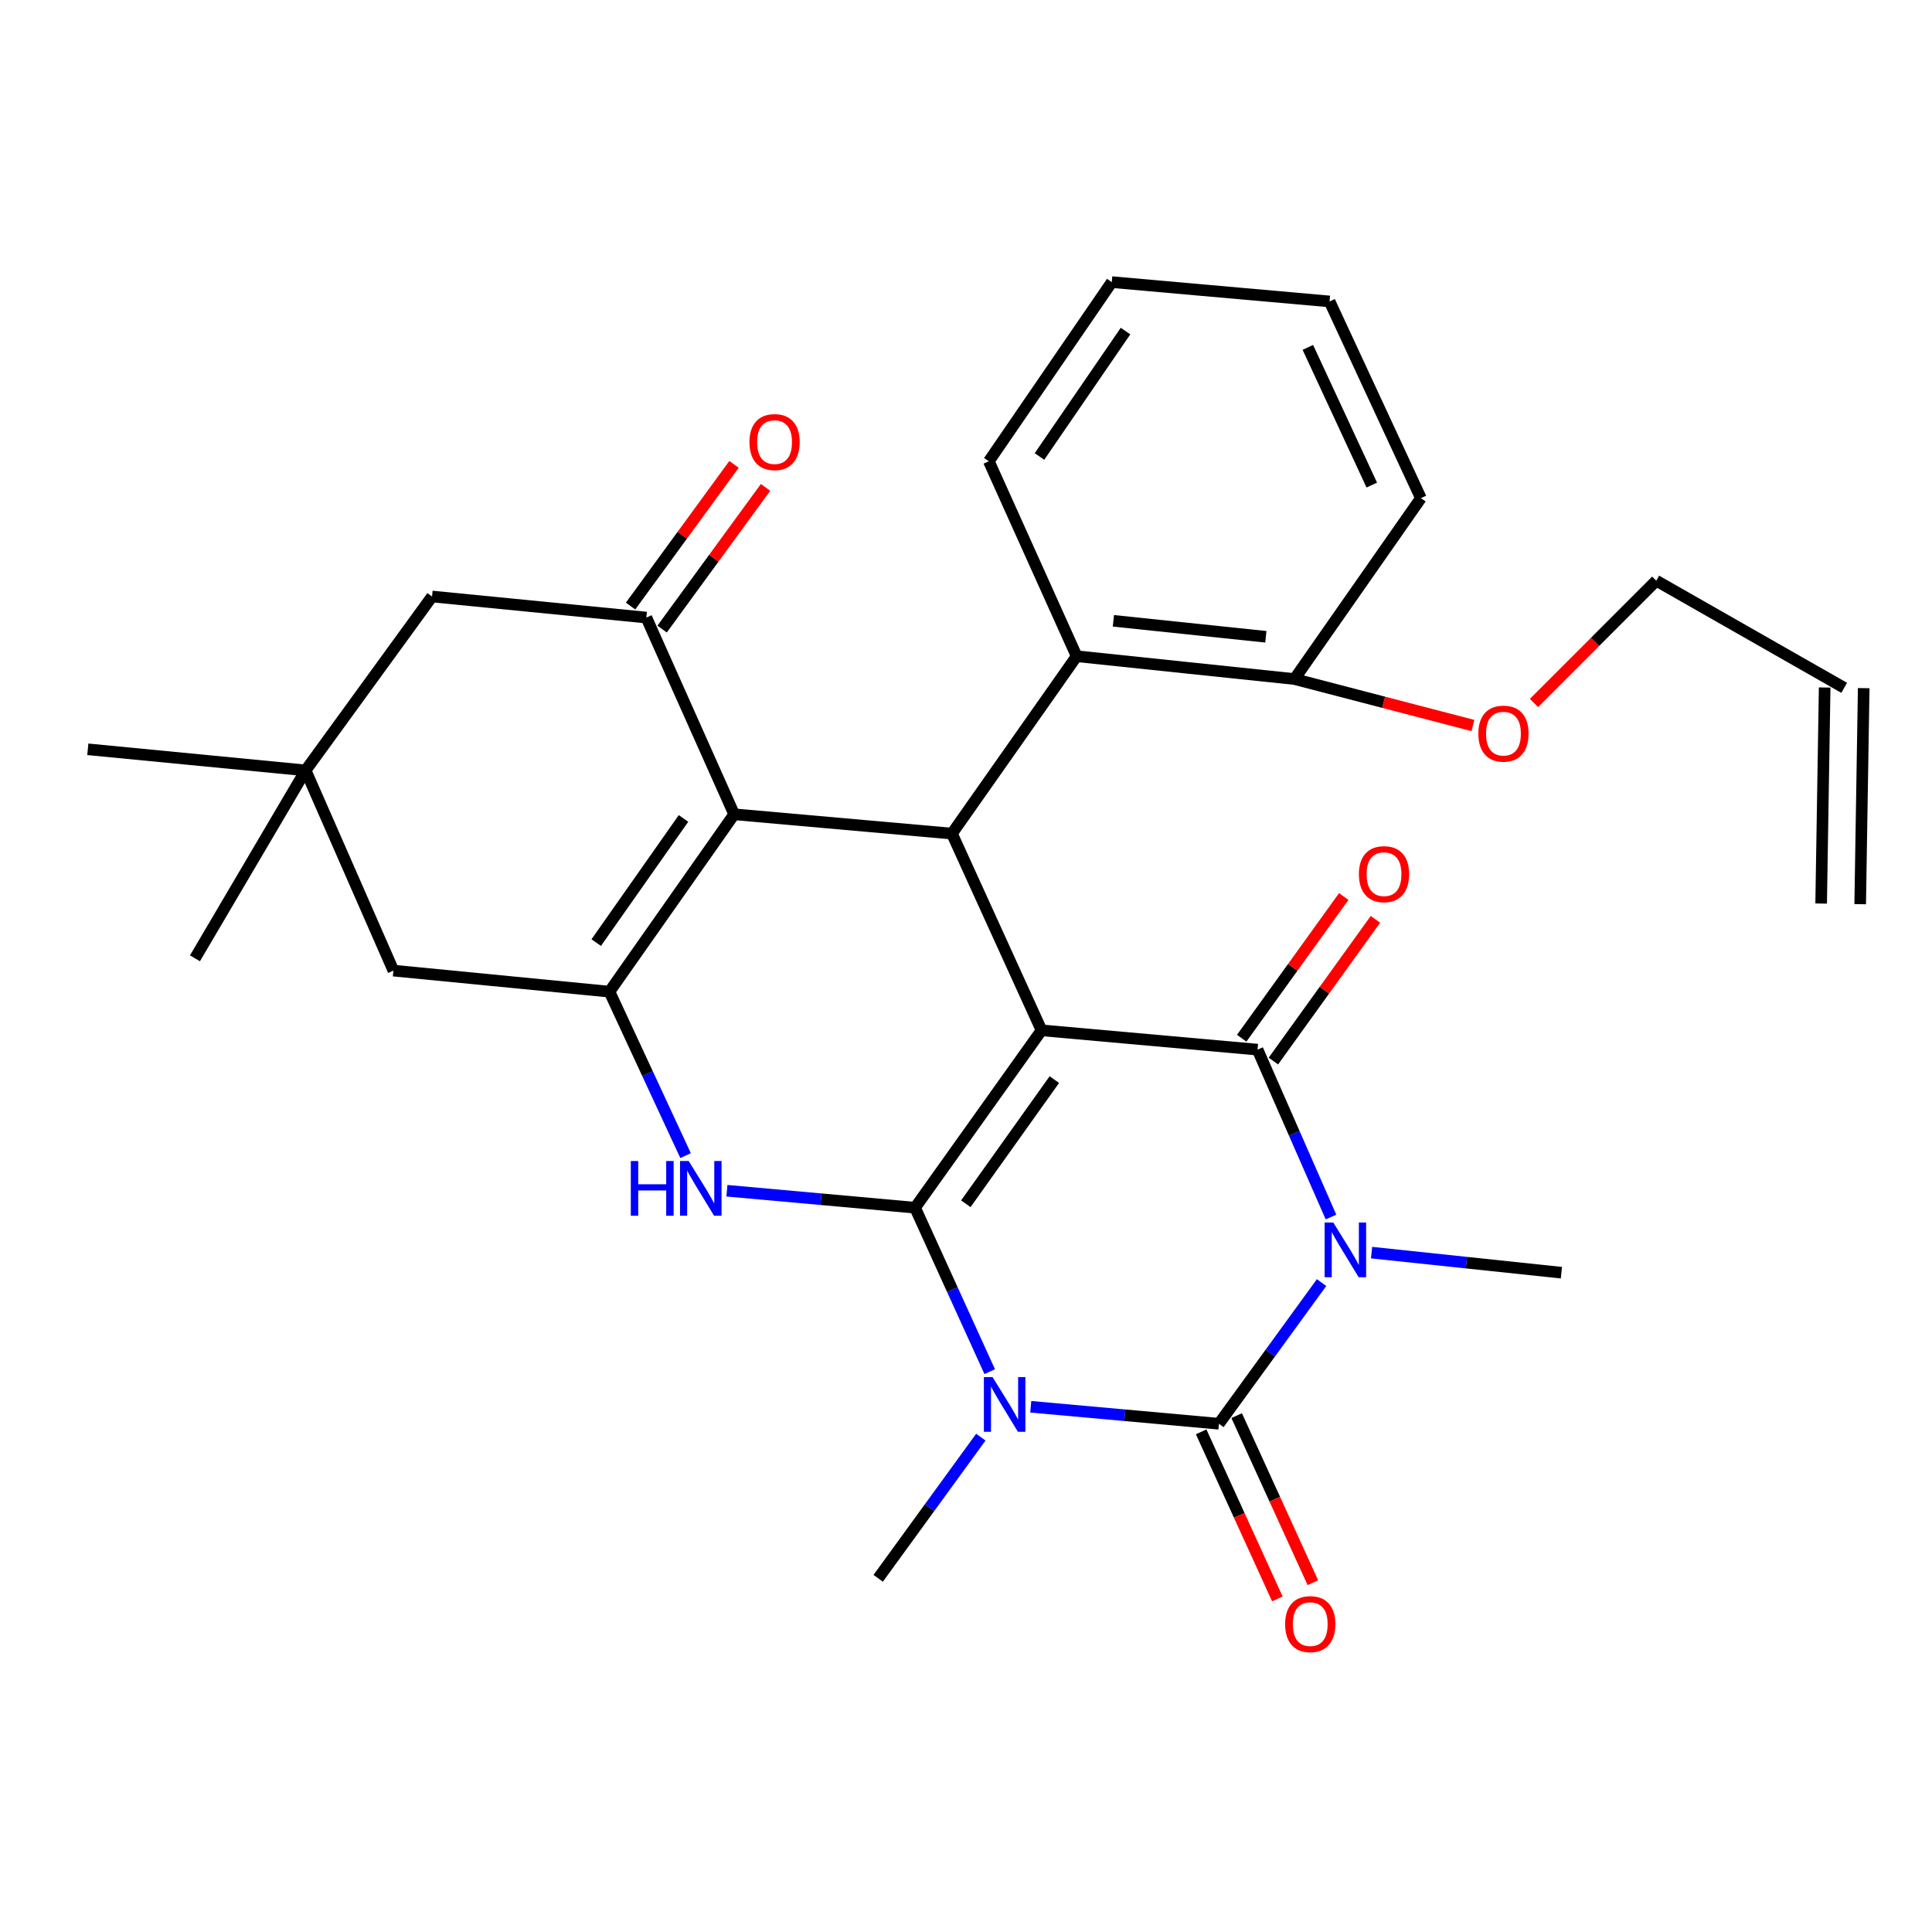 <?xml version='1.0' encoding='iso-8859-1'?>
<svg version='1.1' baseProfile='full'
              xmlns='http://www.w3.org/2000/svg'
                      xmlns:rdkit='http://www.rdkit.org/xml'
                      xmlns:xlink='http://www.w3.org/1999/xlink'
                  xml:space='preserve'
width='1000px' height='1000px' viewBox='0 0 1000 1000'>
<!-- END OF HEADER -->
<rect style='opacity:1.0;fill:#FFFFFF;stroke:none' width='1000' height='1000' x='0' y='0'> </rect>
<path class='bond-0' d='M 473.637,625.108 L 539.096,533.296' style='fill:none;fill-rule:evenodd;stroke:#000000;stroke-width:6px;stroke-linecap:butt;stroke-linejoin:miter;stroke-opacity:1' />
<path class='bond-0' d='M 499.912,623.069 L 545.733,558.801' style='fill:none;fill-rule:evenodd;stroke:#000000;stroke-width:6px;stroke-linecap:butt;stroke-linejoin:miter;stroke-opacity:1' />
<path class='bond-1' d='M 473.637,625.108 L 492.956,667.538' style='fill:none;fill-rule:evenodd;stroke:#000000;stroke-width:6px;stroke-linecap:butt;stroke-linejoin:miter;stroke-opacity:1' />
<path class='bond-1' d='M 492.956,667.538 L 512.276,709.967' style='fill:none;fill-rule:evenodd;stroke:#0000FF;stroke-width:6px;stroke-linecap:butt;stroke-linejoin:miter;stroke-opacity:1' />
<path class='bond-2' d='M 473.637,625.108 L 424.943,620.716' style='fill:none;fill-rule:evenodd;stroke:#000000;stroke-width:6px;stroke-linecap:butt;stroke-linejoin:miter;stroke-opacity:1' />
<path class='bond-2' d='M 424.943,620.716 L 376.25,616.324' style='fill:none;fill-rule:evenodd;stroke:#0000FF;stroke-width:6px;stroke-linecap:butt;stroke-linejoin:miter;stroke-opacity:1' />
<path class='bond-3' d='M 539.096,533.296 L 650.905,543.289' style='fill:none;fill-rule:evenodd;stroke:#000000;stroke-width:6px;stroke-linecap:butt;stroke-linejoin:miter;stroke-opacity:1' />
<path class='bond-4' d='M 539.096,533.296 L 492.724,431.469' style='fill:none;fill-rule:evenodd;stroke:#000000;stroke-width:6px;stroke-linecap:butt;stroke-linejoin:miter;stroke-opacity:1' />
<path class='bond-5' d='M 533.521,728.144 L 582.215,732.536' style='fill:none;fill-rule:evenodd;stroke:#0000FF;stroke-width:6px;stroke-linecap:butt;stroke-linejoin:miter;stroke-opacity:1' />
<path class='bond-5' d='M 582.215,732.536 L 630.908,736.929' style='fill:none;fill-rule:evenodd;stroke:#000000;stroke-width:6px;stroke-linecap:butt;stroke-linejoin:miter;stroke-opacity:1' />
<path class='bond-6' d='M 507.677,743.866 L 481.113,780.397' style='fill:none;fill-rule:evenodd;stroke:#0000FF;stroke-width:6px;stroke-linecap:butt;stroke-linejoin:miter;stroke-opacity:1' />
<path class='bond-6' d='M 481.113,780.397 L 454.549,816.928' style='fill:none;fill-rule:evenodd;stroke:#000000;stroke-width:6px;stroke-linecap:butt;stroke-linejoin:miter;stroke-opacity:1' />
<path class='bond-7' d='M 684.045,663.867 L 657.477,700.398' style='fill:none;fill-rule:evenodd;stroke:#0000FF;stroke-width:6px;stroke-linecap:butt;stroke-linejoin:miter;stroke-opacity:1' />
<path class='bond-7' d='M 657.477,700.398 L 630.908,736.929' style='fill:none;fill-rule:evenodd;stroke:#000000;stroke-width:6px;stroke-linecap:butt;stroke-linejoin:miter;stroke-opacity:1' />
<path class='bond-8' d='M 709.918,648.357 L 759.047,653.552' style='fill:none;fill-rule:evenodd;stroke:#0000FF;stroke-width:6px;stroke-linecap:butt;stroke-linejoin:miter;stroke-opacity:1' />
<path class='bond-8' d='M 759.047,653.552 L 808.176,658.748' style='fill:none;fill-rule:evenodd;stroke:#000000;stroke-width:6px;stroke-linecap:butt;stroke-linejoin:miter;stroke-opacity:1' />
<path class='bond-9' d='M 688.915,629.935 L 669.91,586.612' style='fill:none;fill-rule:evenodd;stroke:#0000FF;stroke-width:6px;stroke-linecap:butt;stroke-linejoin:miter;stroke-opacity:1' />
<path class='bond-9' d='M 669.91,586.612 L 650.905,543.289' style='fill:none;fill-rule:evenodd;stroke:#000000;stroke-width:6px;stroke-linecap:butt;stroke-linejoin:miter;stroke-opacity:1' />
<path class='bond-10' d='M 621.714,741.122 L 641.434,784.356' style='fill:none;fill-rule:evenodd;stroke:#000000;stroke-width:6px;stroke-linecap:butt;stroke-linejoin:miter;stroke-opacity:1' />
<path class='bond-10' d='M 641.434,784.356 L 661.153,827.589' style='fill:none;fill-rule:evenodd;stroke:#FF0000;stroke-width:6px;stroke-linecap:butt;stroke-linejoin:miter;stroke-opacity:1' />
<path class='bond-10' d='M 640.102,732.735 L 659.822,775.969' style='fill:none;fill-rule:evenodd;stroke:#000000;stroke-width:6px;stroke-linecap:butt;stroke-linejoin:miter;stroke-opacity:1' />
<path class='bond-10' d='M 659.822,775.969 L 679.542,819.202' style='fill:none;fill-rule:evenodd;stroke:#FF0000;stroke-width:6px;stroke-linecap:butt;stroke-linejoin:miter;stroke-opacity:1' />
<path class='bond-11' d='M 659.105,549.195 L 685.512,512.524' style='fill:none;fill-rule:evenodd;stroke:#000000;stroke-width:6px;stroke-linecap:butt;stroke-linejoin:miter;stroke-opacity:1' />
<path class='bond-11' d='M 685.512,512.524 L 711.92,475.853' style='fill:none;fill-rule:evenodd;stroke:#FF0000;stroke-width:6px;stroke-linecap:butt;stroke-linejoin:miter;stroke-opacity:1' />
<path class='bond-11' d='M 642.705,537.384 L 669.112,500.713' style='fill:none;fill-rule:evenodd;stroke:#000000;stroke-width:6px;stroke-linecap:butt;stroke-linejoin:miter;stroke-opacity:1' />
<path class='bond-11' d='M 669.112,500.713 L 695.519,464.042' style='fill:none;fill-rule:evenodd;stroke:#FF0000;stroke-width:6px;stroke-linecap:butt;stroke-linejoin:miter;stroke-opacity:1' />
<path class='bond-12' d='M 379.995,421.476 L 315.456,513.288' style='fill:none;fill-rule:evenodd;stroke:#000000;stroke-width:6px;stroke-linecap:butt;stroke-linejoin:miter;stroke-opacity:1' />
<path class='bond-12' d='M 353.78,423.625 L 308.602,487.894' style='fill:none;fill-rule:evenodd;stroke:#000000;stroke-width:6px;stroke-linecap:butt;stroke-linejoin:miter;stroke-opacity:1' />
<path class='bond-13' d='M 379.995,421.476 L 334.543,319.649' style='fill:none;fill-rule:evenodd;stroke:#000000;stroke-width:6px;stroke-linecap:butt;stroke-linejoin:miter;stroke-opacity:1' />
<path class='bond-14' d='M 379.995,421.476 L 492.724,431.469' style='fill:none;fill-rule:evenodd;stroke:#000000;stroke-width:6px;stroke-linecap:butt;stroke-linejoin:miter;stroke-opacity:1' />
<path class='bond-15' d='M 354.849,598.138 L 335.152,555.713' style='fill:none;fill-rule:evenodd;stroke:#0000FF;stroke-width:6px;stroke-linecap:butt;stroke-linejoin:miter;stroke-opacity:1' />
<path class='bond-15' d='M 335.152,555.713 L 315.456,513.288' style='fill:none;fill-rule:evenodd;stroke:#000000;stroke-width:6px;stroke-linecap:butt;stroke-linejoin:miter;stroke-opacity:1' />
<path class='bond-16' d='M 492.724,431.469 L 557.274,339.657' style='fill:none;fill-rule:evenodd;stroke:#000000;stroke-width:6px;stroke-linecap:butt;stroke-linejoin:miter;stroke-opacity:1' />
<path class='bond-17' d='M 315.456,513.288 L 203.635,502.386' style='fill:none;fill-rule:evenodd;stroke:#000000;stroke-width:6px;stroke-linecap:butt;stroke-linejoin:miter;stroke-opacity:1' />
<path class='bond-18' d='M 342.705,325.608 L 369.474,288.944' style='fill:none;fill-rule:evenodd;stroke:#000000;stroke-width:6px;stroke-linecap:butt;stroke-linejoin:miter;stroke-opacity:1' />
<path class='bond-18' d='M 369.474,288.944 L 396.243,252.279' style='fill:none;fill-rule:evenodd;stroke:#FF0000;stroke-width:6px;stroke-linecap:butt;stroke-linejoin:miter;stroke-opacity:1' />
<path class='bond-18' d='M 326.382,313.69 L 353.151,277.026' style='fill:none;fill-rule:evenodd;stroke:#000000;stroke-width:6px;stroke-linecap:butt;stroke-linejoin:miter;stroke-opacity:1' />
<path class='bond-18' d='M 353.151,277.026 L 379.92,240.362' style='fill:none;fill-rule:evenodd;stroke:#FF0000;stroke-width:6px;stroke-linecap:butt;stroke-linejoin:miter;stroke-opacity:1' />
<path class='bond-19' d='M 334.543,319.649 L 223.633,308.747' style='fill:none;fill-rule:evenodd;stroke:#000000;stroke-width:6px;stroke-linecap:butt;stroke-linejoin:miter;stroke-opacity:1' />
<path class='bond-20' d='M 557.274,339.657 L 670.004,351.469' style='fill:none;fill-rule:evenodd;stroke:#000000;stroke-width:6px;stroke-linecap:butt;stroke-linejoin:miter;stroke-opacity:1' />
<path class='bond-20' d='M 576.29,321.329 L 655.201,329.597' style='fill:none;fill-rule:evenodd;stroke:#000000;stroke-width:6px;stroke-linecap:butt;stroke-linejoin:miter;stroke-opacity:1' />
<path class='bond-21' d='M 557.274,339.657 L 511.823,238.751' style='fill:none;fill-rule:evenodd;stroke:#000000;stroke-width:6px;stroke-linecap:butt;stroke-linejoin:miter;stroke-opacity:1' />
<path class='bond-22' d='M 203.635,502.386 L 158.184,398.751' style='fill:none;fill-rule:evenodd;stroke:#000000;stroke-width:6px;stroke-linecap:butt;stroke-linejoin:miter;stroke-opacity:1' />
<path class='bond-23' d='M 158.184,398.751 L 223.633,308.747' style='fill:none;fill-rule:evenodd;stroke:#000000;stroke-width:6px;stroke-linecap:butt;stroke-linejoin:miter;stroke-opacity:1' />
<path class='bond-24' d='M 158.184,398.751 L 100.91,496.019' style='fill:none;fill-rule:evenodd;stroke:#000000;stroke-width:6px;stroke-linecap:butt;stroke-linejoin:miter;stroke-opacity:1' />
<path class='bond-25' d='M 158.184,398.751 L 45.455,387.837' style='fill:none;fill-rule:evenodd;stroke:#000000;stroke-width:6px;stroke-linecap:butt;stroke-linejoin:miter;stroke-opacity:1' />
<path class='bond-26' d='M 670.004,351.469 L 716.198,363.503' style='fill:none;fill-rule:evenodd;stroke:#000000;stroke-width:6px;stroke-linecap:butt;stroke-linejoin:miter;stroke-opacity:1' />
<path class='bond-26' d='M 716.198,363.503 L 762.392,375.537' style='fill:none;fill-rule:evenodd;stroke:#FF0000;stroke-width:6px;stroke-linecap:butt;stroke-linejoin:miter;stroke-opacity:1' />
<path class='bond-27' d='M 670.004,351.469 L 735.452,257.839' style='fill:none;fill-rule:evenodd;stroke:#000000;stroke-width:6px;stroke-linecap:butt;stroke-linejoin:miter;stroke-opacity:1' />
<path class='bond-28' d='M 954.545,356.017 L 857.277,300.561' style='fill:none;fill-rule:evenodd;stroke:#000000;stroke-width:6px;stroke-linecap:butt;stroke-linejoin:miter;stroke-opacity:1' />
<path class='bond-29' d='M 944.442,355.852 L 942.623,467.673' style='fill:none;fill-rule:evenodd;stroke:#000000;stroke-width:6px;stroke-linecap:butt;stroke-linejoin:miter;stroke-opacity:1' />
<path class='bond-29' d='M 964.649,356.181 L 962.83,468.001' style='fill:none;fill-rule:evenodd;stroke:#000000;stroke-width:6px;stroke-linecap:butt;stroke-linejoin:miter;stroke-opacity:1' />
<path class='bond-30' d='M 793.983,363.855 L 825.63,332.208' style='fill:none;fill-rule:evenodd;stroke:#FF0000;stroke-width:6px;stroke-linecap:butt;stroke-linejoin:miter;stroke-opacity:1' />
<path class='bond-30' d='M 825.63,332.208 L 857.277,300.561' style='fill:none;fill-rule:evenodd;stroke:#000000;stroke-width:6px;stroke-linecap:butt;stroke-linejoin:miter;stroke-opacity:1' />
<path class='bond-31' d='M 511.823,238.751 L 575.453,146.018' style='fill:none;fill-rule:evenodd;stroke:#000000;stroke-width:6px;stroke-linecap:butt;stroke-linejoin:miter;stroke-opacity:1' />
<path class='bond-31' d='M 538.032,236.276 L 582.573,171.363' style='fill:none;fill-rule:evenodd;stroke:#000000;stroke-width:6px;stroke-linecap:butt;stroke-linejoin:miter;stroke-opacity:1' />
<path class='bond-32' d='M 735.452,257.839 L 688.182,156.023' style='fill:none;fill-rule:evenodd;stroke:#000000;stroke-width:6px;stroke-linecap:butt;stroke-linejoin:miter;stroke-opacity:1' />
<path class='bond-32' d='M 710.031,251.077 L 676.942,179.806' style='fill:none;fill-rule:evenodd;stroke:#000000;stroke-width:6px;stroke-linecap:butt;stroke-linejoin:miter;stroke-opacity:1' />
<path class='bond-33' d='M 575.453,146.018 L 688.182,156.023' style='fill:none;fill-rule:evenodd;stroke:#000000;stroke-width:6px;stroke-linecap:butt;stroke-linejoin:miter;stroke-opacity:1' />
<path  class='atom-2' d='M 513.737 712.764
L 523.017 727.764
Q 523.937 729.244, 525.417 731.924
Q 526.897 734.604, 526.977 734.764
L 526.977 712.764
L 530.737 712.764
L 530.737 741.084
L 526.857 741.084
L 516.897 724.684
Q 515.737 722.764, 514.497 720.564
Q 513.297 718.364, 512.937 717.684
L 512.937 741.084
L 509.257 741.084
L 509.257 712.764
L 513.737 712.764
' fill='#0000FF'/>
<path  class='atom-3' d='M 690.107 632.764
L 699.387 647.764
Q 700.307 649.244, 701.787 651.924
Q 703.267 654.604, 703.347 654.764
L 703.347 632.764
L 707.107 632.764
L 707.107 661.084
L 703.227 661.084
L 693.267 644.684
Q 692.107 642.764, 690.867 640.564
Q 689.667 638.364, 689.307 637.684
L 689.307 661.084
L 685.627 661.084
L 685.627 632.764
L 690.107 632.764
' fill='#0000FF'/>
<path  class='atom-7' d='M 326.506 600.944
L 330.346 600.944
L 330.346 612.984
L 344.826 612.984
L 344.826 600.944
L 348.666 600.944
L 348.666 629.264
L 344.826 629.264
L 344.826 616.184
L 330.346 616.184
L 330.346 629.264
L 326.506 629.264
L 326.506 600.944
' fill='#0000FF'/>
<path  class='atom-7' d='M 356.466 600.944
L 365.746 615.944
Q 366.666 617.424, 368.146 620.104
Q 369.626 622.784, 369.706 622.944
L 369.706 600.944
L 373.466 600.944
L 373.466 629.264
L 369.586 629.264
L 359.626 612.864
Q 358.466 610.944, 357.226 608.744
Q 356.026 606.544, 355.666 605.864
L 355.666 629.264
L 351.986 629.264
L 351.986 600.944
L 356.466 600.944
' fill='#0000FF'/>
<path  class='atom-14' d='M 665.178 840.644
Q 665.178 833.844, 668.538 830.044
Q 671.898 826.244, 678.178 826.244
Q 684.458 826.244, 687.818 830.044
Q 691.178 833.844, 691.178 840.644
Q 691.178 847.524, 687.778 851.444
Q 684.378 855.324, 678.178 855.324
Q 671.938 855.324, 668.538 851.444
Q 665.178 847.564, 665.178 840.644
M 678.178 852.124
Q 682.498 852.124, 684.818 849.244
Q 687.178 846.324, 687.178 840.644
Q 687.178 835.084, 684.818 832.284
Q 682.498 829.444, 678.178 829.444
Q 673.858 829.444, 671.498 832.244
Q 669.178 835.044, 669.178 840.644
Q 669.178 846.364, 671.498 849.244
Q 673.858 852.124, 678.178 852.124
' fill='#FF0000'/>
<path  class='atom-16' d='M 703.365 452.467
Q 703.365 445.667, 706.725 441.867
Q 710.085 438.067, 716.365 438.067
Q 722.645 438.067, 726.005 441.867
Q 729.365 445.667, 729.365 452.467
Q 729.365 459.347, 725.965 463.267
Q 722.565 467.147, 716.365 467.147
Q 710.125 467.147, 706.725 463.267
Q 703.365 459.387, 703.365 452.467
M 716.365 463.947
Q 720.685 463.947, 723.005 461.067
Q 725.365 458.147, 725.365 452.467
Q 725.365 446.907, 723.005 444.107
Q 720.685 441.267, 716.365 441.267
Q 712.045 441.267, 709.685 444.067
Q 707.365 446.867, 707.365 452.467
Q 707.365 458.187, 709.685 461.067
Q 712.045 463.947, 716.365 463.947
' fill='#FF0000'/>
<path  class='atom-17' d='M 387.912 228.827
Q 387.912 222.027, 391.272 218.227
Q 394.632 214.427, 400.912 214.427
Q 407.192 214.427, 410.552 218.227
Q 413.912 222.027, 413.912 228.827
Q 413.912 235.707, 410.512 239.627
Q 407.112 243.507, 400.912 243.507
Q 394.672 243.507, 391.272 239.627
Q 387.912 235.747, 387.912 228.827
M 400.912 240.307
Q 405.232 240.307, 407.552 237.427
Q 409.912 234.507, 409.912 228.827
Q 409.912 223.267, 407.552 220.467
Q 405.232 217.627, 400.912 217.627
Q 396.592 217.627, 394.232 220.427
Q 391.912 223.227, 391.912 228.827
Q 391.912 234.547, 394.232 237.427
Q 396.592 240.307, 400.912 240.307
' fill='#FF0000'/>
<path  class='atom-23' d='M 765.186 379.732
Q 765.186 372.932, 768.546 369.132
Q 771.906 365.332, 778.186 365.332
Q 784.466 365.332, 787.826 369.132
Q 791.186 372.932, 791.186 379.732
Q 791.186 386.612, 787.786 390.532
Q 784.386 394.412, 778.186 394.412
Q 771.946 394.412, 768.546 390.532
Q 765.186 386.652, 765.186 379.732
M 778.186 391.212
Q 782.506 391.212, 784.826 388.332
Q 787.186 385.412, 787.186 379.732
Q 787.186 374.172, 784.826 371.372
Q 782.506 368.532, 778.186 368.532
Q 773.866 368.532, 771.506 371.332
Q 769.186 374.132, 769.186 379.732
Q 769.186 385.452, 771.506 388.332
Q 773.866 391.212, 778.186 391.212
' fill='#FF0000'/>
</svg>
